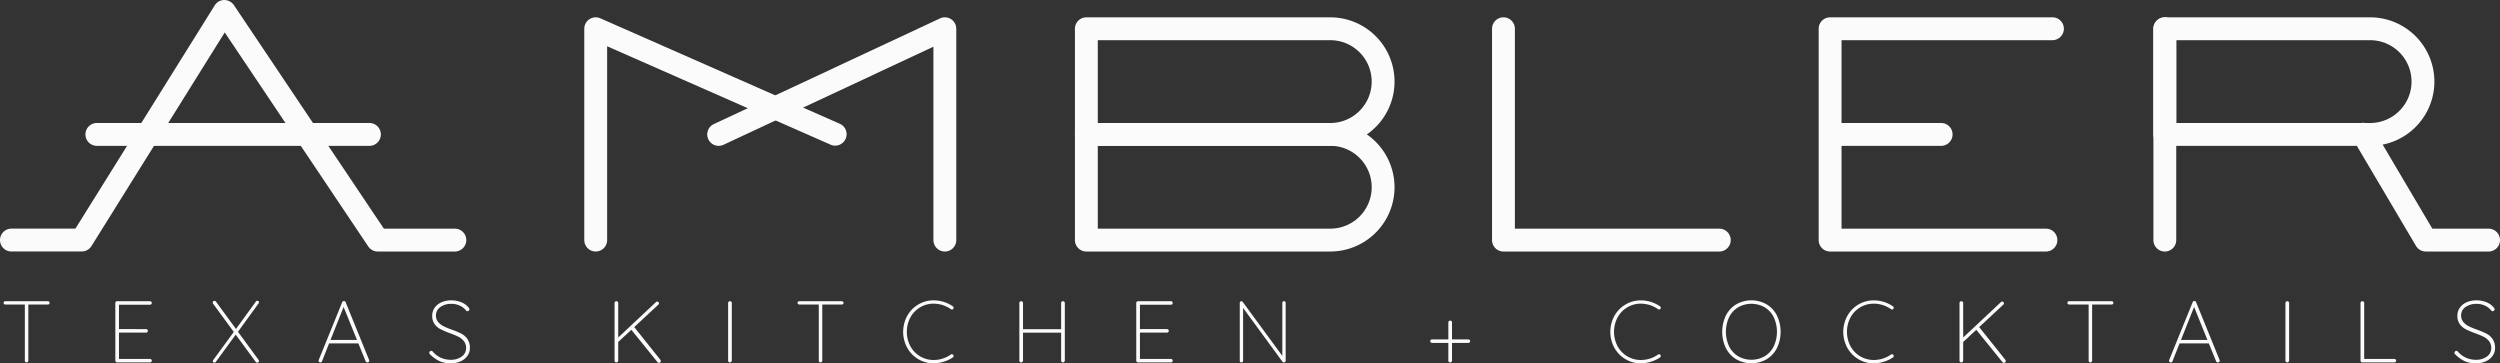 <svg id="logo" xmlns="http://www.w3.org/2000/svg" xmlns:xlink="http://www.w3.org/1999/xlink" width="346.992" height="50.422" viewBox="0 0 346.992 50.422">
  <rect x="0" y="0" width="346.992" height="50.422" fill="#333333" stroke="none"/>
  <defs>
    <clipPath id="clip-path">
      <rect id="Rectangle_581" data-name="Rectangle 581" width="346.992" height="50.422" fill="#fbfbfb"/>
    </clipPath>
  </defs>
  <g id="Group_318" data-name="Group 318" clip-path="url(#clip-path)">
    <path id="Path_40169" data-name="Path 40169" d="M70.688,48.19H32.86a1.586,1.586,0,1,1,0-3.172H70.688a1.586,1.586,0,1,1,0,3.172" transform="translate(-19.414 -27.946)" fill="#fbfbfb"/>
    <path id="Path_40170" data-name="Path 40170" d="M63.134,34.909h-10.7a1.586,1.586,0,0,1-1.317-.7L31.192,4.5l-18.5,29.658a1.588,1.588,0,0,1-1.346.746H1.586a1.586,1.586,0,1,1,0-3.172h8.88L29.8.746A1.586,1.586,0,0,1,31.117,0,1.653,1.653,0,0,1,32.46.7L53.283,31.737h9.851a1.586,1.586,0,1,1,0,3.172" transform="translate(0 0.001)" fill="#fbfbfb"/>
    <path id="Path_40171" data-name="Path 40171" d="M879.772,62.854h-8.71a1.585,1.585,0,0,1-1.365-.779l-8.669-14.666a1.586,1.586,0,1,1,2.73-1.614l8.209,13.888h7.806a1.586,1.586,0,1,1,0,3.172" transform="translate(-534.366 -27.944)" fill="#fbfbfb"/>
    <path id="Path_40172" data-name="Path 40172" d="M428.863,24.183H395.008a1.586,1.586,0,0,1-1.586-1.586V7.931a1.586,1.586,0,0,1,1.586-1.586h33.855a8.919,8.919,0,1,1,0,17.838m-32.269-3.172h32.269a5.747,5.747,0,0,0,0-11.494H396.594Z" transform="translate(-244.226 -3.939)" fill="#fbfbfb"/>
    <path id="Path_40173" data-name="Path 40173" d="M818.224,24.183H789.729a1.586,1.586,0,0,1-1.586-1.586V7.931a1.586,1.586,0,0,1,1.586-1.586h28.495a8.919,8.919,0,1,1,0,17.838m-26.909-3.172h26.909a5.747,5.747,0,1,0,0-11.494H791.315Z" transform="translate(-489.259 -3.939)" fill="#fbfbfb"/>
    <path id="Path_40174" data-name="Path 40174" d="M428.863,62.855H395.008a1.586,1.586,0,0,1-1.586-1.586V46.6a1.586,1.586,0,0,1,1.586-1.586h33.855a8.919,8.919,0,0,1,0,17.839m-32.269-3.172h32.269a5.748,5.748,0,0,0,0-11.5H396.594Z" transform="translate(-244.226 -27.945)" fill="#fbfbfb"/>
    <path id="Path_40175" data-name="Path 40175" d="M577.627,38.847H547.672a1.585,1.585,0,0,1-1.586-1.586V7.928a1.586,1.586,0,1,1,3.172,0V35.675h28.369a1.586,1.586,0,1,1,0,3.172" transform="translate(-338.996 -3.937)" fill="#fbfbfb"/>
    <path id="Path_40176" data-name="Path 40176" d="M697.18,38.847H667.224a1.586,1.586,0,0,1-1.586-1.586V7.928a1.586,1.586,0,0,1,1.586-1.586h30.82a1.586,1.586,0,1,1,0,3.171H668.81V35.675h28.37a1.586,1.586,0,0,1,0,3.172" transform="translate(-413.211 -3.937)" fill="#fbfbfb"/>
    <path id="Path_40177" data-name="Path 40177" d="M683.432,48.19H668.509a1.586,1.586,0,1,1,0-3.172h14.923a1.586,1.586,0,1,1,0,3.172" transform="translate(-414.009 -27.946)" fill="#fbfbfb"/>
    <path id="Path_40178" data-name="Path 40178" d="M789.729,38.847a1.586,1.586,0,0,1-1.586-1.586V7.928a1.586,1.586,0,0,1,3.172,0V37.261a1.586,1.586,0,0,1-1.586,1.586" transform="translate(-489.259 -3.937)" fill="#fbfbfb"/>
    <path id="Path_40179" data-name="Path 40179" d="M215.435,38.846a1.586,1.586,0,0,1-1.586-1.586V7.928a1.585,1.585,0,0,1,2.225-1.451l33.3,14.666a1.586,1.586,0,0,1-1.278,2.9L217.021,10.359v26.9a1.586,1.586,0,0,1-1.586,1.586" transform="translate(-132.752 -3.937)" fill="#fbfbfb"/>
    <path id="Path_40180" data-name="Path 40180" d="M291.829,38.848a1.586,1.586,0,0,1-1.586-1.586V10.421L261.107,24.032a1.585,1.585,0,0,1-1.342-2.873L291.158,6.492a1.587,1.587,0,0,1,2.257,1.437V37.262a1.586,1.586,0,0,1-1.586,1.586" transform="translate(-160.687 -3.938)" fill="#fbfbfb"/>
    <path id="Path_40181" data-name="Path 40181" d="M7.622,110.306a.213.213,0,0,1,.073.164.219.219,0,0,1-.067.17.252.252,0,0,1-.176.061H4.746v7.791a.25.25,0,0,1-.243.243.227.227,0,0,1-.176-.073.243.243,0,0,1-.067-.17V110.7H1.555a.243.243,0,0,1-.17-.067.22.22,0,0,1,0-.327.244.244,0,0,1,.17-.067h5.9a.244.244,0,0,1,.17.067" transform="translate(-0.814 -68.434)" fill="#fbfbfb"/>
    <path id="Path_40182" data-name="Path 40182" d="M47.2,118.322a.233.233,0,0,1,.073.17.227.227,0,0,1-.073.176.244.244,0,0,1-.17.067H42.451a.249.249,0,0,1-.243-.243v-8.009a.249.249,0,0,1,.243-.243h4.575a.249.249,0,0,1,.243.243.227.227,0,0,1-.073.176.244.244,0,0,1-.17.067H42.718v3.386H46.48a.249.249,0,0,1,.243.243.227.227,0,0,1-.073.176.245.245,0,0,1-.17.067H42.718v3.653h4.308a.233.233,0,0,1,.17.073" transform="translate(-26.202 -68.434)" fill="#fbfbfb"/>
    <path id="Path_40183" data-name="Path 40183" d="M84.214,118.3a.269.269,0,0,1,.061.146.228.228,0,0,1-.073.176.259.259,0,0,1-.182.066.212.212,0,0,1-.194-.1l-2.779-3.786-2.767,3.786a.2.2,0,0,1-.182.1.216.216,0,0,1-.17-.066.206.206,0,0,1-.061-.14.322.322,0,0,1,.061-.158l2.851-3.9-2.876-3.92a.224.224,0,0,1-.049-.146.228.228,0,0,1,.073-.176.244.244,0,0,1,.17-.066.225.225,0,0,1,.206.1l2.779,3.8,2.766-3.811a.22.22,0,0,1,.182-.1.267.267,0,0,1,.176.055.173.173,0,0,1,.067.14.29.29,0,0,1-.061.17l-2.851,3.932Z" transform="translate(-48.33 -68.354)" fill="#fbfbfb"/>
    <path id="Path_40184" data-name="Path 40184" d="M123.627,118.464a.207.207,0,0,1-.073.17.3.3,0,0,1-.333.018.208.208,0,0,1-.091-.115l-1.02-2.5.013.024h-4.065l-.983,2.476a.219.219,0,0,1-.218.158.249.249,0,0,1-.176-.061.235.235,0,0,1-.079-.145.219.219,0,0,1,.012-.122l3.264-8.033a.232.232,0,0,1,.091-.127.286.286,0,0,1,.139-.03.236.236,0,0,1,.243.158l3.264,8.033a.337.337,0,0,1,.012.1m-5.376-2.888h3.677L120.072,111Z" transform="translate(-72.38 -68.394)" fill="#fbfbfb"/>
    <path id="Path_40185" data-name="Path 40185" d="M158.515,118.348a4.7,4.7,0,0,1-1.323-.965.247.247,0,0,1-.073-.182.276.276,0,0,1,.085-.188.248.248,0,0,1,.182-.091.278.278,0,0,1,.206.109,3.149,3.149,0,0,0,1.122.85,3.3,3.3,0,0,0,1.365.291,2.523,2.523,0,0,0,1.541-.449,1.409,1.409,0,0,0,.607-1.19,1.532,1.532,0,0,0-.316-.959,2.257,2.257,0,0,0-.746-.6,11.673,11.673,0,0,0-1.207-.5,12.5,12.5,0,0,1-1.3-.558,2.328,2.328,0,0,1-.8-.692,1.924,1.924,0,0,1-.334-1.177,1.889,1.889,0,0,1,.328-1.08,2.207,2.207,0,0,1,.934-.765,3.335,3.335,0,0,1,1.408-.279,3.586,3.586,0,0,1,1.359.261,2.44,2.44,0,0,1,1.019.734.529.529,0,0,1,.121.255.23.23,0,0,1-.091.176.3.3,0,0,1-.2.079.2.2,0,0,1-.158-.073,2.387,2.387,0,0,0-.874-.691,2.692,2.692,0,0,0-1.177-.255,2.578,2.578,0,0,0-1.535.437,1.385,1.385,0,0,0-.613,1.189,1.354,1.354,0,0,0,.3.886,2.243,2.243,0,0,0,.746.589,10.774,10.774,0,0,0,1.116.467,11.662,11.662,0,0,1,1.347.559,2.385,2.385,0,0,1,.849.74,2.143,2.143,0,0,1,.352,1.286,1.83,1.83,0,0,1-.328,1.044,2.239,2.239,0,0,1-.94.771,3.287,3.287,0,0,1-1.4.285,3.689,3.689,0,0,1-1.565-.309" transform="translate(-97.535 -68.235)" fill="#fbfbfb"/>
    <path id="Path_40186" data-name="Path 40186" d="M231.346,118.54a.217.217,0,0,1-.091.194.336.336,0,0,1-.188.061.218.218,0,0,1-.17-.085l-3.641-4.5-1.82,1.686v2.585a.3.3,0,0,1-.085.182.233.233,0,0,1-.17.073.243.243,0,0,1-.188-.073.258.258,0,0,1-.067-.182v-7.985a.255.255,0,1,1,.51,0v4.781l5.242-4.915a.24.24,0,1,1,.34.34l-3.361,3.131,3.628,4.539a.29.29,0,0,1,.061.17" transform="translate(-139.628 -68.434)" fill="#fbfbfb"/>
    <path id="Path_40187" data-name="Path 40187" d="M266.919,118.661a.233.233,0,0,1-.17.073.242.242,0,0,1-.188-.073.258.258,0,0,1-.067-.182v-7.985a.255.255,0,1,1,.51,0v7.985a.3.3,0,0,1-.085.182" transform="translate(-165.433 -68.434)" fill="#fbfbfb"/>
    <path id="Path_40188" data-name="Path 40188" d="M298.212,110.306a.214.214,0,0,1,.072.164.219.219,0,0,1-.067.17.252.252,0,0,1-.176.061h-2.707v7.791a.249.249,0,0,1-.242.243.226.226,0,0,1-.176-.073.243.243,0,0,1-.067-.17V110.7h-2.706a.242.242,0,0,1-.17-.067.219.219,0,0,1,0-.327.243.243,0,0,1,.17-.067h5.9a.245.245,0,0,1,.17.067" transform="translate(-181.205 -68.434)" fill="#fbfbfb"/>
    <path id="Path_40189" data-name="Path 40189" d="M337.56,110.939a.245.245,0,0,1-.049.158.219.219,0,0,1-.182.1.37.37,0,0,1-.146-.049,4.192,4.192,0,0,0-2.391-.765,3.652,3.652,0,0,0-3.228,1.9,4.3,4.3,0,0,0,0,4.017,3.65,3.65,0,0,0,3.228,1.9,4.14,4.14,0,0,0,2.379-.752.226.226,0,0,1,.146-.049.243.243,0,0,1,.146.437,4.446,4.446,0,0,1-1.22.582,4.675,4.675,0,0,1-1.45.243,4.116,4.116,0,0,1-2.124-.57,4.2,4.2,0,0,1-1.541-1.572,4.632,4.632,0,0,1,0-4.454,4.194,4.194,0,0,1,1.541-1.572,4.116,4.116,0,0,1,2.124-.57,4.708,4.708,0,0,1,2.658.825.245.245,0,0,1,.109.194" transform="translate(-205.202 -68.235)" fill="#fbfbfb"/>
    <path id="Path_40190" data-name="Path 40190" d="M379.322,110.313a.247.247,0,0,1,.073.182v7.985a.3.3,0,0,1-.085.182.233.233,0,0,1-.17.073.242.242,0,0,1-.188-.073.26.26,0,0,1-.067-.182v-3.871h-5.291v3.871a.294.294,0,0,1-.085.182.233.233,0,0,1-.17.073.242.242,0,0,1-.188-.073.258.258,0,0,1-.067-.182v-7.985a.255.255,0,1,1,.51,0v3.628h5.291v-3.628a.257.257,0,0,1,.437-.182" transform="translate(-231.602 -68.434)" fill="#fbfbfb"/>
    <path id="Path_40191" data-name="Path 40191" d="M420.857,118.322a.233.233,0,0,1,.073.17.227.227,0,0,1-.073.176.244.244,0,0,1-.17.067h-4.575a.249.249,0,0,1-.243-.243v-8.009a.249.249,0,0,1,.243-.243h4.575a.249.249,0,0,1,.243.243.227.227,0,0,1-.073.176.244.244,0,0,1-.17.067h-4.308v3.386h3.762a.249.249,0,0,1,.243.243.227.227,0,0,1-.073.176.244.244,0,0,1-.17.067h-3.762v3.653h4.308a.233.233,0,0,1,.17.073" transform="translate(-258.161 -68.434)" fill="#fbfbfb"/>
    <path id="Path_40192" data-name="Path 40192" d="M460.067,110.306a.237.237,0,0,1,.061.164v8a.242.242,0,0,1-.255.267.228.228,0,0,1-.194-.1l-5.461-7.463v7.354a.19.19,0,0,1-.067.145.234.234,0,0,1-.164.061.227.227,0,0,1-.17-.061.2.2,0,0,1-.061-.145v-8.046a.235.235,0,0,1,.067-.182.22.22,0,0,1,.152-.061.231.231,0,0,1,.182.085l5.509,7.511V110.47a.229.229,0,0,1,.231-.231.219.219,0,0,1,.17.067" transform="translate(-281.681 -68.434)" fill="#fbfbfb"/>
    <path id="Path_40193" data-name="Path 40193" d="M528.944,120.026a.247.247,0,0,1,.073.182.214.214,0,0,1-.073.164.26.26,0,0,1-.182.067H526.5v2.439a.262.262,0,0,1-.073.194.255.255,0,0,1-.437-.182v-2.451h-2.257a.249.249,0,0,1-.255-.255.215.215,0,0,1,.073-.164.259.259,0,0,1,.182-.066h2.257v-2.342a.262.262,0,0,1,.073-.194.245.245,0,0,1,.182-.073.242.242,0,0,1,.188.073.259.259,0,0,1,.067.182v2.354h2.257a.247.247,0,0,1,.182.073" transform="translate(-324.965 -72.844)" fill="#fbfbfb"/>
    <path id="Path_40194" data-name="Path 40194" d="M596.4,110.939a.243.243,0,0,1-.049.158.219.219,0,0,1-.182.1.366.366,0,0,1-.146-.049,4.193,4.193,0,0,0-2.391-.765,3.653,3.653,0,0,0-3.228,1.9,4.3,4.3,0,0,0,0,4.017,3.651,3.651,0,0,0,3.228,1.9,4.142,4.142,0,0,0,2.379-.752.225.225,0,0,1,.145-.049.23.23,0,0,1,.194.1.226.226,0,0,1,.049.146.23.23,0,0,1-.1.194,4.439,4.439,0,0,1-1.22.582,4.674,4.674,0,0,1-1.45.243,4.115,4.115,0,0,1-2.123-.57,4.2,4.2,0,0,1-1.542-1.572,4.632,4.632,0,0,1,0-4.454,4.2,4.2,0,0,1,1.542-1.572,4.115,4.115,0,0,1,2.123-.57,4.707,4.707,0,0,1,2.658.825.246.246,0,0,1,.109.194" transform="translate(-365.885 -68.235)" fill="#fbfbfb"/>
    <path id="Path_40195" data-name="Path 40195" d="M637.921,116.558a3.8,3.8,0,0,1-1.438,1.547,4.267,4.267,0,0,1-4.2,0,3.8,3.8,0,0,1-1.438-1.547,5.247,5.247,0,0,1,0-4.539,3.8,3.8,0,0,1,1.438-1.547,4.267,4.267,0,0,1,4.2,0,3.8,3.8,0,0,1,1.438,1.547,5.254,5.254,0,0,1,0,4.539m-.443-4.3a3.3,3.3,0,0,0-1.256-1.371,3.724,3.724,0,0,0-3.677,0,3.3,3.3,0,0,0-1.256,1.371,4.8,4.8,0,0,0,0,4.053,3.3,3.3,0,0,0,1.256,1.371,3.724,3.724,0,0,0,3.677,0,3.3,3.3,0,0,0,1.256-1.371,4.8,4.8,0,0,0,0-4.053" transform="translate(-391.292 -68.235)" fill="#fbfbfb"/>
    <path id="Path_40196" data-name="Path 40196" d="M681.651,110.939a.243.243,0,0,1-.049.158.219.219,0,0,1-.182.1.366.366,0,0,1-.146-.049,4.193,4.193,0,0,0-2.391-.765,3.653,3.653,0,0,0-3.228,1.9,4.3,4.3,0,0,0,0,4.017,3.651,3.651,0,0,0,3.228,1.9,4.142,4.142,0,0,0,2.379-.752.225.225,0,0,1,.145-.049.23.23,0,0,1,.194.1.227.227,0,0,1,.049.146.23.23,0,0,1-.1.194,4.441,4.441,0,0,1-1.22.582,4.674,4.674,0,0,1-1.45.243,4.115,4.115,0,0,1-2.123-.57,4.2,4.2,0,0,1-1.542-1.572,4.633,4.633,0,0,1,0-4.454,4.2,4.2,0,0,1,1.542-1.572,4.115,4.115,0,0,1,2.123-.57,4.708,4.708,0,0,1,2.658.825.246.246,0,0,1,.109.194" transform="translate(-418.805 -68.235)" fill="#fbfbfb"/>
    <path id="Path_40197" data-name="Path 40197" d="M723.6,118.54a.217.217,0,0,1-.091.194.336.336,0,0,1-.188.061.217.217,0,0,1-.17-.085l-3.641-4.5-1.82,1.686v2.585a.3.3,0,0,1-.085.182.233.233,0,0,1-.17.073.242.242,0,0,1-.188-.073.259.259,0,0,1-.067-.182v-7.985a.255.255,0,1,1,.51,0v4.781l5.242-4.915a.24.24,0,1,1,.34.34l-3.362,3.131,3.628,4.539a.293.293,0,0,1,.061.17" transform="translate(-445.206 -68.434)" fill="#fbfbfb"/>
    <path id="Path_40198" data-name="Path 40198" d="M762.976,110.306a.213.213,0,0,1,.073.164.22.22,0,0,1-.066.17.255.255,0,0,1-.176.061H760.1v7.791a.231.231,0,0,1-.072.17.234.234,0,0,1-.17.073.228.228,0,0,1-.176-.073.241.241,0,0,1-.066-.17V110.7h-2.706a.243.243,0,0,1-.17-.067.22.22,0,0,1,0-.327.245.245,0,0,1,.17-.067h5.9a.244.244,0,0,1,.17.067" transform="translate(-469.719 -68.434)" fill="#fbfbfb"/>
    <path id="Path_40199" data-name="Path 40199" d="M800.9,118.464a.208.208,0,0,1-.073.17.3.3,0,0,1-.334.018.213.213,0,0,1-.091-.115l-1.019-2.5.012.024h-4.065l-.983,2.476a.22.22,0,0,1-.219.158.25.25,0,0,1-.176-.061.236.236,0,0,1-.079-.145.223.223,0,0,1,.013-.122l3.264-8.033a.236.236,0,0,1,.091-.127.288.288,0,0,1,.14-.03.235.235,0,0,1,.243.158l3.265,8.033a.334.334,0,0,1,.012.1m-5.376-2.888H799.2L797.346,111Z" transform="translate(-492.814 -68.394)" fill="#fbfbfb"/>
    <path id="Path_40200" data-name="Path 40200" d="M836.9,118.661a.233.233,0,0,1-.17.073.242.242,0,0,1-.188-.073.258.258,0,0,1-.067-.182v-7.985a.255.255,0,1,1,.51,0v7.985a.3.3,0,0,1-.085.182" transform="translate(-519.261 -68.434)" fill="#fbfbfb"/>
    <path id="Path_40201" data-name="Path 40201" d="M868.827,118.322a.232.232,0,0,1,.072.17.227.227,0,0,1-.072.176.244.244,0,0,1-.17.067H864.2a.228.228,0,0,1-.176-.073.244.244,0,0,1-.067-.17v-8.009a.232.232,0,0,1,.072-.17.264.264,0,0,1,.364,0,.232.232,0,0,1,.073.17v7.767h4.187a.233.233,0,0,1,.17.073" transform="translate(-536.325 -68.434)" fill="#fbfbfb"/>
    <path id="Path_40202" data-name="Path 40202" d="M899.724,118.348a4.7,4.7,0,0,1-1.323-.965.247.247,0,0,1-.073-.182.276.276,0,0,1,.085-.188.248.248,0,0,1,.182-.091.278.278,0,0,1,.206.109,3.149,3.149,0,0,0,1.122.85,3.3,3.3,0,0,0,1.365.291,2.523,2.523,0,0,0,1.541-.449,1.409,1.409,0,0,0,.607-1.19,1.533,1.533,0,0,0-.315-.959,2.258,2.258,0,0,0-.746-.6,11.7,11.7,0,0,0-1.207-.5,12.477,12.477,0,0,1-1.3-.558,2.328,2.328,0,0,1-.8-.692,1.924,1.924,0,0,1-.334-1.177,1.888,1.888,0,0,1,.328-1.08,2.207,2.207,0,0,1,.934-.765,3.336,3.336,0,0,1,1.408-.279,3.586,3.586,0,0,1,1.359.261,2.443,2.443,0,0,1,1.019.734.529.529,0,0,1,.121.255.231.231,0,0,1-.091.176.3.3,0,0,1-.2.079.2.2,0,0,1-.158-.073,2.386,2.386,0,0,0-.873-.691,2.7,2.7,0,0,0-1.177-.255,2.578,2.578,0,0,0-1.535.437,1.385,1.385,0,0,0-.613,1.189,1.356,1.356,0,0,0,.3.886,2.244,2.244,0,0,0,.746.589,10.736,10.736,0,0,0,1.116.467,11.652,11.652,0,0,1,1.347.559,2.385,2.385,0,0,1,.849.74,2.145,2.145,0,0,1,.352,1.286,1.83,1.83,0,0,1-.328,1.044,2.237,2.237,0,0,1-.94.771,3.288,3.288,0,0,1-1.4.285,3.689,3.689,0,0,1-1.566-.309" transform="translate(-557.659 -68.235)" fill="#fbfbfb"/>
  </g>
</svg>
